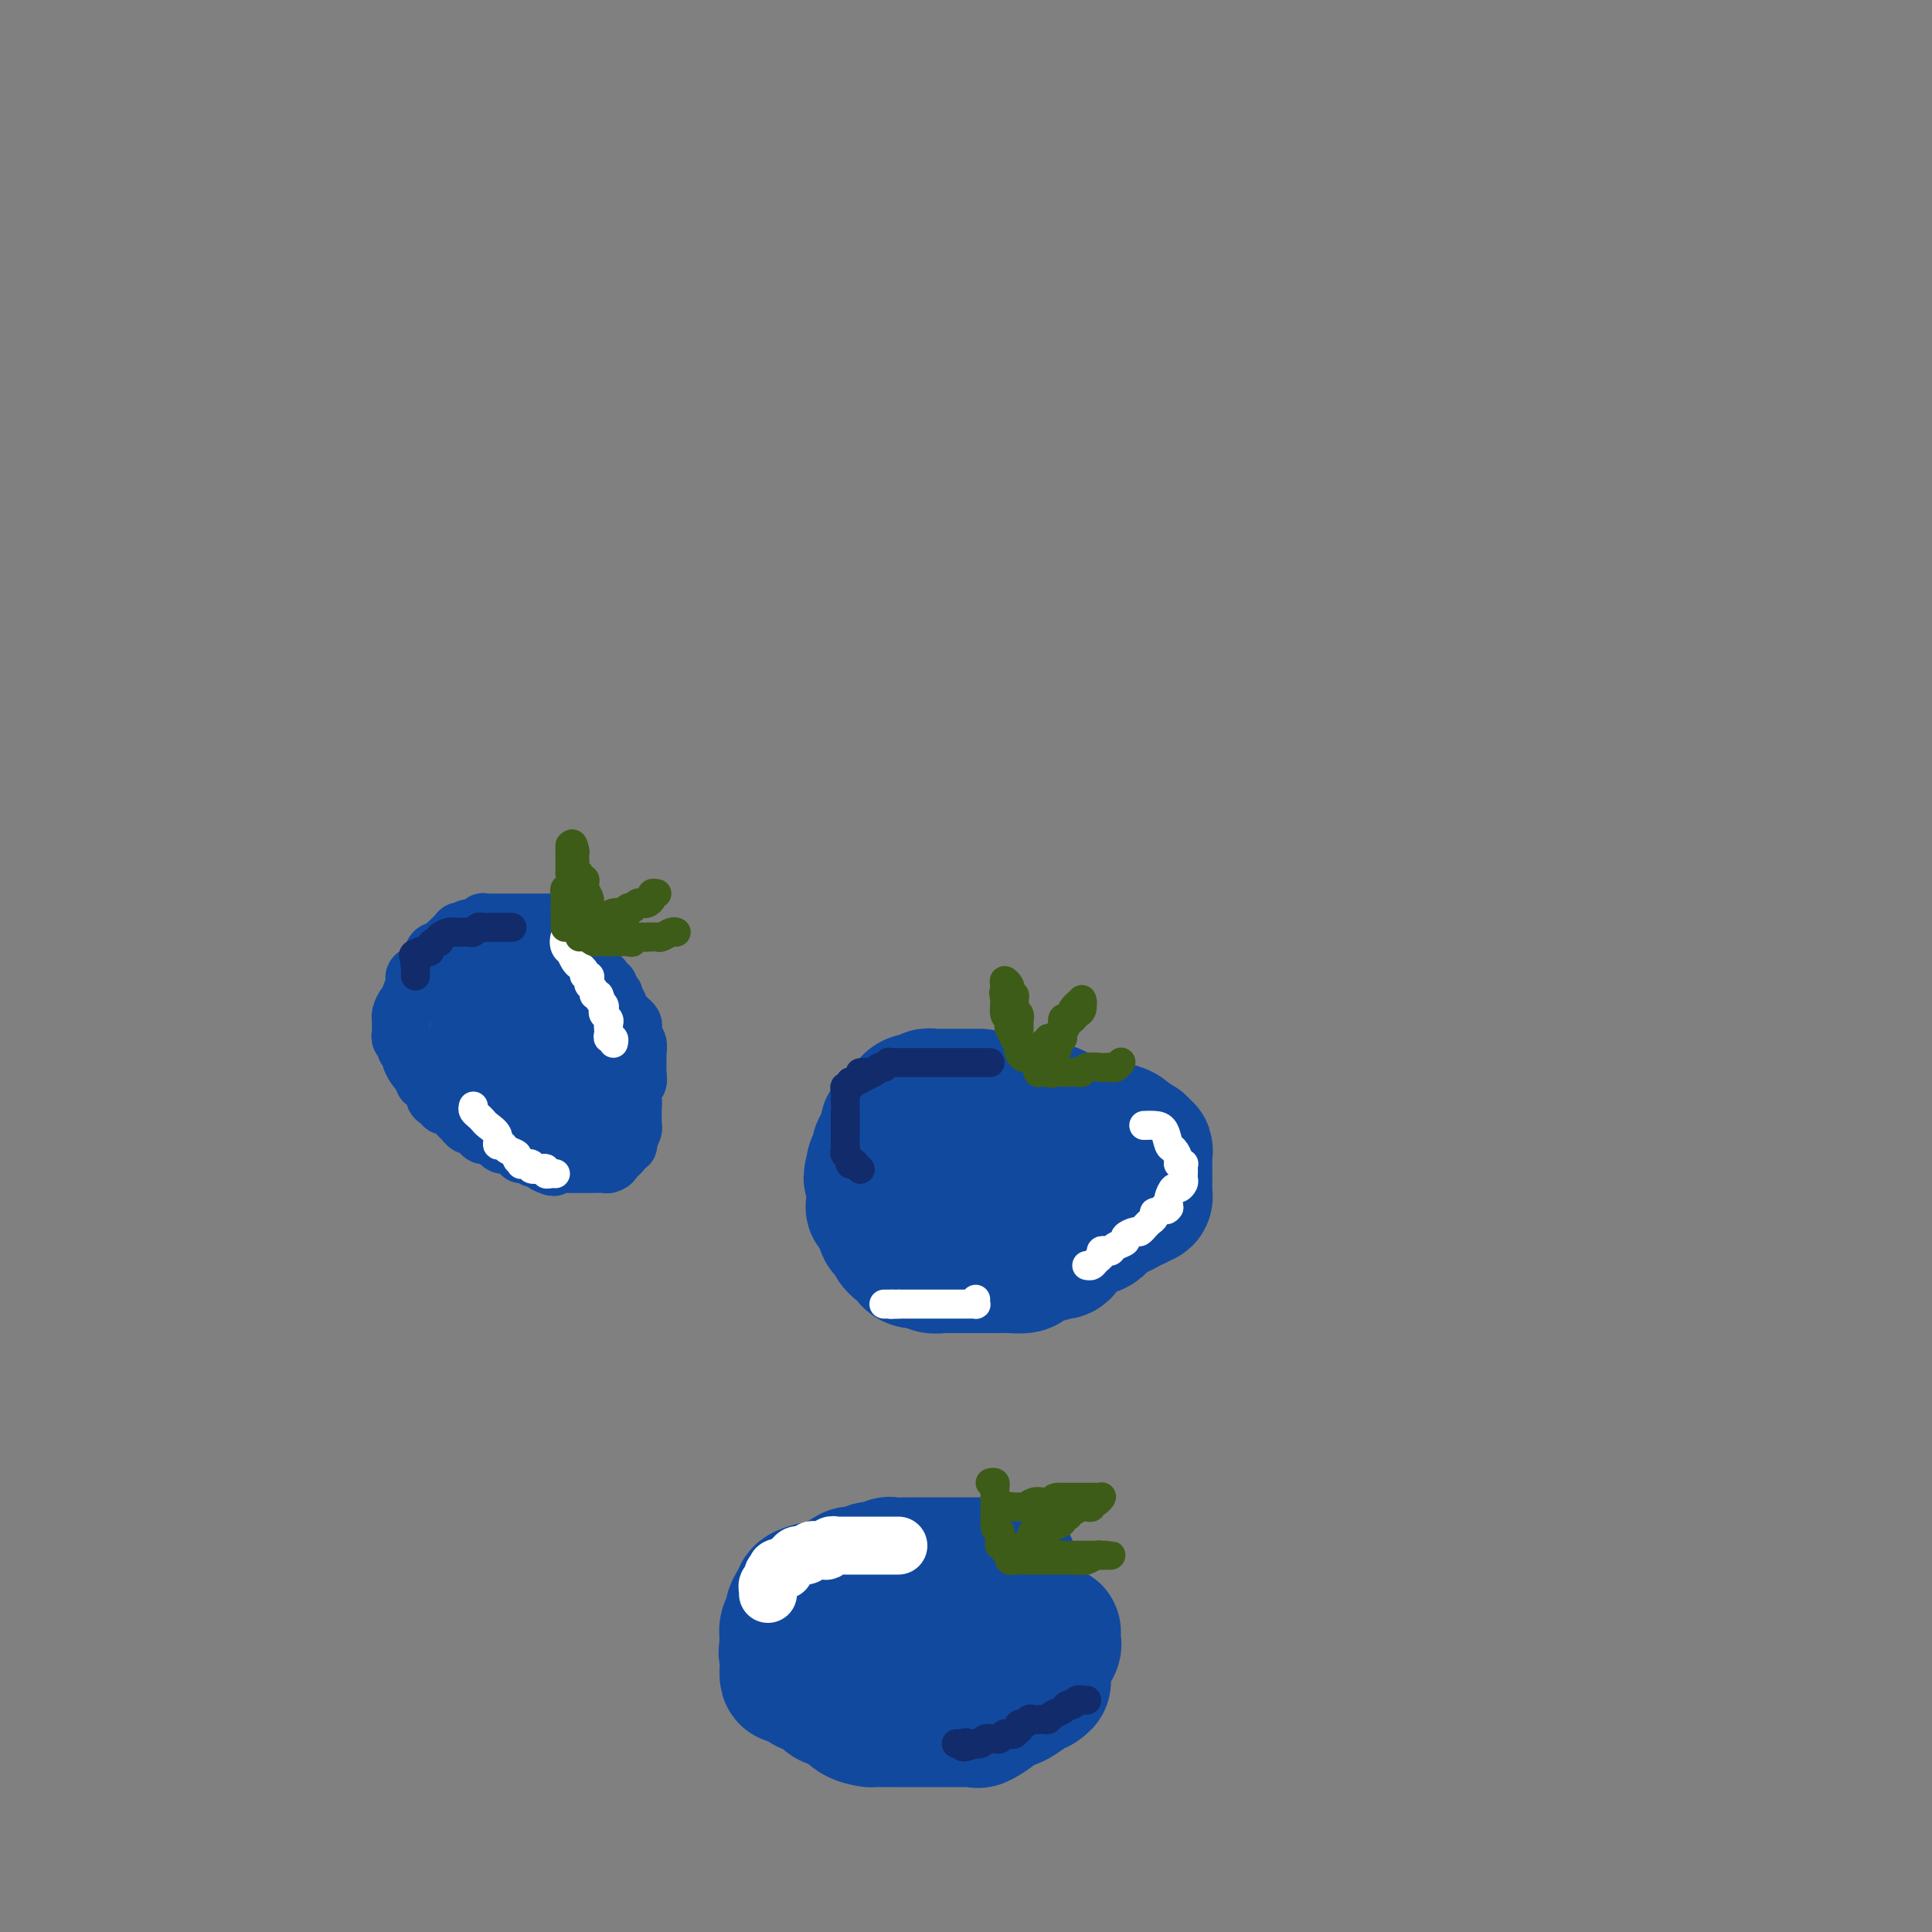 <svg viewBox='0 0 400 400' version='1.1' xmlns='http://www.w3.org/2000/svg' xmlns:xlink='http://www.w3.org/1999/xlink'><rect x="0" y="0" width="400" height="400" fill="#808080" stroke="none"/><g fill='none' stroke='#11499F' stroke-width='12' stroke-linecap='round' stroke-linejoin='round'><path d='M118,191c-0.446,0.000 -0.893,0.000 -1,0c-0.107,-0.000 0.124,-0.000 0,0c-0.124,0.000 -0.605,0.000 -1,0c-0.395,-0.000 -0.705,-0.000 -1,0c-0.295,0.000 -0.576,0.000 -1,0c-0.424,-0.000 -0.992,-0.000 -1,0c-0.008,0.000 0.545,0.000 0,0c-0.545,-0.000 -2.188,-0.000 -3,0c-0.812,0.000 -0.795,0.000 -1,0c-0.205,-0.000 -0.633,-0.000 -1,0c-0.367,0.000 -0.672,0.000 -1,0c-0.328,-0.000 -0.679,-0.000 -1,0c-0.321,0.000 -0.611,0.000 -1,0c-0.389,-0.000 -0.878,-0.000 -1,0c-0.122,0.000 0.121,0.000 0,0c-0.121,-0.000 -0.606,-0.001 -1,0c-0.394,0.001 -0.697,0.004 -1,0c-0.303,-0.004 -0.606,-0.015 -1,0c-0.394,0.015 -0.879,0.056 -1,0c-0.121,-0.056 0.121,-0.207 0,0c-0.121,0.207 -0.606,0.774 -1,1c-0.394,0.226 -0.697,0.113 -1,0'/><path d='M98,192c-3.045,0.381 -0.656,0.832 0,1c0.656,0.168 -0.419,0.052 -1,0c-0.581,-0.052 -0.666,-0.039 -1,0c-0.334,0.039 -0.916,0.106 -1,0c-0.084,-0.106 0.328,-0.384 0,0c-0.328,0.384 -1.398,1.429 -2,2c-0.602,0.571 -0.738,0.667 -1,1c-0.262,0.333 -0.652,0.901 -1,1c-0.348,0.099 -0.654,-0.272 -1,0c-0.346,0.272 -0.733,1.185 -1,2c-0.267,0.815 -0.415,1.531 -1,2c-0.585,0.469 -1.606,0.689 -2,1c-0.394,0.311 -0.161,0.712 0,1c0.161,0.288 0.250,0.462 0,1c-0.250,0.538 -0.837,1.441 -1,2c-0.163,0.559 0.100,0.776 0,1c-0.100,0.224 -0.563,0.455 -1,1c-0.437,0.545 -0.849,1.403 -1,2c-0.151,0.597 -0.040,0.934 0,1c0.040,0.066 0.010,-0.137 0,0c-0.010,0.137 0.001,0.614 0,1c-0.001,0.386 -0.016,0.681 0,1c0.016,0.319 0.061,0.663 0,1c-0.061,0.337 -0.227,0.667 0,1c0.227,0.333 0.848,0.670 1,1c0.152,0.330 -0.167,0.652 0,1c0.167,0.348 0.818,0.722 1,1c0.182,0.278 -0.105,0.459 0,1c0.105,0.541 0.601,1.440 1,2c0.399,0.560 0.699,0.780 1,1'/><path d='M87,222c0.879,2.318 1.076,2.112 1,2c-0.076,-0.112 -0.423,-0.131 0,0c0.423,0.131 1.618,0.411 2,1c0.382,0.589 -0.049,1.485 0,2c0.049,0.515 0.576,0.648 1,1c0.424,0.352 0.743,0.921 1,1c0.257,0.079 0.450,-0.334 1,0c0.550,0.334 1.457,1.414 2,2c0.543,0.586 0.724,0.679 1,1c0.276,0.321 0.649,0.869 1,1c0.351,0.131 0.681,-0.157 1,0c0.319,0.157 0.628,0.759 1,1c0.372,0.241 0.806,0.120 1,0c0.194,-0.120 0.146,-0.239 0,0c-0.146,0.239 -0.390,0.834 0,1c0.390,0.166 1.414,-0.099 2,0c0.586,0.099 0.734,0.562 1,1c0.266,0.438 0.650,0.852 1,1c0.350,0.148 0.668,0.030 1,0c0.332,-0.030 0.680,0.029 1,0c0.320,-0.029 0.613,-0.148 1,0c0.387,0.148 0.868,0.561 1,1c0.132,0.439 -0.083,0.905 0,1c0.083,0.095 0.466,-0.181 1,0c0.534,0.181 1.221,0.818 2,1c0.779,0.182 1.651,-0.091 2,0c0.349,0.091 0.174,0.545 0,1'/><path d='M113,241c2.653,1.238 1.284,0.332 1,0c-0.284,-0.332 0.515,-0.089 1,0c0.485,0.089 0.655,0.024 1,0c0.345,-0.024 0.866,-0.006 1,0c0.134,0.006 -0.119,0.002 0,0c0.119,-0.002 0.610,-0.000 1,0c0.390,0.000 0.678,0.000 1,0c0.322,-0.000 0.677,0.000 1,0c0.323,-0.000 0.615,-0.000 1,0c0.385,0.000 0.862,0.001 1,0c0.138,-0.001 -0.064,-0.003 0,0c0.064,0.003 0.395,0.011 1,0c0.605,-0.011 1.486,-0.041 2,0c0.514,0.041 0.662,0.152 1,0c0.338,-0.152 0.865,-0.566 1,-1c0.135,-0.434 -0.121,-0.886 0,-1c0.121,-0.114 0.620,0.111 1,0c0.380,-0.111 0.642,-0.558 1,-1c0.358,-0.442 0.814,-0.879 1,-1c0.186,-0.121 0.102,0.075 0,0c-0.102,-0.075 -0.224,-0.419 0,-1c0.224,-0.581 0.792,-1.398 1,-2c0.208,-0.602 0.056,-0.987 0,-1c-0.056,-0.013 -0.015,0.347 0,0c0.015,-0.347 0.004,-1.401 0,-2c-0.004,-0.599 -0.001,-0.743 0,-1c0.001,-0.257 0.001,-0.629 0,-1'/><path d='M131,229c0.150,-1.433 0.026,-1.016 0,-1c-0.026,0.016 0.046,-0.371 0,-1c-0.046,-0.629 -0.209,-1.501 0,-2c0.209,-0.499 0.789,-0.624 1,-1c0.211,-0.376 0.053,-1.004 0,-2c-0.053,-0.996 0.000,-2.361 0,-3c-0.000,-0.639 -0.053,-0.553 0,-1c0.053,-0.447 0.211,-1.429 0,-2c-0.211,-0.571 -0.793,-0.731 -1,-1c-0.207,-0.269 -0.041,-0.646 0,-1c0.041,-0.354 -0.044,-0.686 0,-1c0.044,-0.314 0.218,-0.609 0,-1c-0.218,-0.391 -0.828,-0.878 -1,-1c-0.172,-0.122 0.094,0.122 0,0c-0.094,-0.122 -0.547,-0.611 -1,-1c-0.453,-0.389 -0.905,-0.678 -1,-1c-0.095,-0.322 0.167,-0.677 0,-1c-0.167,-0.323 -0.762,-0.612 -1,-1c-0.238,-0.388 -0.121,-0.874 0,-1c0.121,-0.126 0.244,0.107 0,0c-0.244,-0.107 -0.854,-0.555 -1,-1c-0.146,-0.445 0.172,-0.889 0,-1c-0.172,-0.111 -0.833,0.111 -1,0c-0.167,-0.111 0.162,-0.554 0,-1c-0.162,-0.446 -0.814,-0.896 -1,-1c-0.186,-0.104 0.094,0.137 0,0c-0.094,-0.137 -0.564,-0.652 -1,-1c-0.436,-0.348 -0.839,-0.528 -1,-1c-0.161,-0.472 -0.081,-1.236 0,-2'/><path d='M122,198c-1.724,-2.968 -1.035,-1.388 -1,-1c0.035,0.388 -0.583,-0.417 -1,-1c-0.417,-0.583 -0.634,-0.945 -1,-1c-0.366,-0.055 -0.882,0.195 -1,0c-0.118,-0.195 0.162,-0.837 0,-1c-0.162,-0.163 -0.764,0.152 -1,0c-0.236,-0.152 -0.104,-0.773 0,-1c0.104,-0.227 0.182,-0.061 0,0c-0.182,0.061 -0.622,0.016 -1,0c-0.378,-0.016 -0.693,-0.004 -1,0c-0.307,0.004 -0.607,0.001 -1,0c-0.393,-0.001 -0.879,-0.000 -1,0c-0.121,0.000 0.122,0.000 0,0c-0.122,-0.000 -0.611,-0.000 -1,0c-0.389,0.000 -0.678,0.000 -1,0c-0.322,-0.000 -0.677,-0.000 -1,0c-0.323,0.000 -0.615,0.000 -1,0c-0.385,-0.000 -0.863,-0.000 -1,0c-0.137,0.000 0.066,0.000 0,0c-0.066,-0.000 -0.402,-0.000 -1,0c-0.598,0.000 -1.456,0.000 -2,0c-0.544,-0.000 -0.772,-0.000 -1,0'/><path d='M104,193c-1.824,0.001 -0.885,0.003 -1,0c-0.115,-0.003 -1.284,-0.011 -2,0c-0.716,0.011 -0.980,0.041 -1,0c-0.020,-0.041 0.202,-0.152 0,0c-0.202,0.152 -0.829,0.566 -1,1c-0.171,0.434 0.113,0.886 0,1c-0.113,0.114 -0.622,-0.110 -1,0c-0.378,0.110 -0.623,0.555 -1,1c-0.377,0.445 -0.886,0.892 -1,1c-0.114,0.108 0.166,-0.121 0,0c-0.166,0.121 -0.776,0.591 -1,1c-0.224,0.409 -0.060,0.756 0,1c0.060,0.244 0.016,0.385 0,1c-0.016,0.615 -0.004,1.704 0,2c0.004,0.296 0.001,-0.201 0,0c-0.001,0.201 -0.000,1.100 0,2c0.000,0.900 0.000,1.799 0,2c-0.000,0.201 -0.000,-0.297 0,0c0.000,0.297 0.000,1.389 0,2c-0.000,0.611 -0.000,0.740 0,1c0.000,0.260 0.000,0.650 0,1c-0.000,0.350 -0.001,0.661 0,1c0.001,0.339 0.003,0.707 0,1c-0.003,0.293 -0.011,0.513 0,1c0.011,0.487 0.040,1.243 0,2c-0.040,0.757 -0.148,1.516 0,2c0.148,0.484 0.551,0.693 1,1c0.449,0.307 0.945,0.711 1,1c0.055,0.289 -0.331,0.462 0,1c0.331,0.538 1.380,1.439 2,2c0.620,0.561 0.810,0.780 1,1'/><path d='M100,223c0.803,1.416 0.309,0.958 0,1c-0.309,0.042 -0.434,0.586 0,1c0.434,0.414 1.426,0.699 2,1c0.574,0.301 0.731,0.616 1,1c0.269,0.384 0.651,0.835 1,1c0.349,0.165 0.666,0.044 1,0c0.334,-0.044 0.685,-0.012 1,0c0.315,0.012 0.594,0.003 1,0c0.406,-0.003 0.938,-0.001 1,0c0.062,0.001 -0.346,-0.001 0,0c0.346,0.001 1.445,0.003 2,0c0.555,-0.003 0.567,-0.010 1,0c0.433,0.010 1.286,0.038 2,0c0.714,-0.038 1.288,-0.143 2,-1c0.712,-0.857 1.560,-2.466 2,-3c0.440,-0.534 0.471,0.007 1,0c0.529,-0.007 1.557,-0.562 2,-1c0.443,-0.438 0.301,-0.761 1,-1c0.699,-0.239 2.240,-0.396 3,-1c0.760,-0.604 0.740,-1.654 1,-2c0.260,-0.346 0.802,0.013 1,0c0.198,-0.013 0.053,-0.399 0,-1c-0.053,-0.601 -0.014,-1.416 0,-2c0.014,-0.584 0.004,-0.935 0,-1c-0.004,-0.065 -0.001,0.156 0,0c0.001,-0.156 0.000,-0.688 0,-1c-0.000,-0.312 -0.000,-0.403 0,-1c0.000,-0.597 0.000,-1.699 0,-2c-0.000,-0.301 -0.000,0.200 0,0c0.000,-0.200 0.000,-1.100 0,-2'/><path d='M126,209c-0.177,-1.729 -0.621,-1.052 -1,-1c-0.379,0.052 -0.694,-0.521 -1,-1c-0.306,-0.479 -0.603,-0.864 -1,-1c-0.397,-0.136 -0.894,-0.022 -1,0c-0.106,0.022 0.179,-0.047 0,0c-0.179,0.047 -0.821,0.209 -1,0c-0.179,-0.209 0.106,-0.788 0,-1c-0.106,-0.212 -0.602,-0.057 -1,0c-0.398,0.057 -0.697,0.016 -1,0c-0.303,-0.016 -0.610,-0.008 -1,0c-0.390,0.008 -0.864,0.016 -1,0c-0.136,-0.016 0.067,-0.057 0,0c-0.067,0.057 -0.403,0.211 -1,0c-0.597,-0.211 -1.455,-0.789 -2,-1c-0.545,-0.211 -0.777,-0.056 -1,0c-0.223,0.056 -0.437,0.013 -1,0c-0.563,-0.013 -1.475,0.004 -2,0c-0.525,-0.004 -0.661,-0.028 -1,0c-0.339,0.028 -0.879,0.107 -1,0c-0.121,-0.107 0.178,-0.400 0,0c-0.178,0.400 -0.832,1.495 -1,2c-0.168,0.505 0.151,0.422 0,1c-0.151,0.578 -0.773,1.817 -1,3c-0.227,1.183 -0.061,2.312 0,3c0.061,0.688 0.016,0.937 0,2c-0.016,1.063 -0.004,2.940 0,4c0.004,1.060 0.001,1.303 0,2c-0.001,0.697 -0.001,1.849 0,3'/><path d='M106,224c0.024,2.571 0.584,-0.001 1,0c0.416,0.001 0.688,2.574 1,4c0.312,1.426 0.663,1.703 1,2c0.337,0.297 0.661,0.614 1,1c0.339,0.386 0.693,0.840 1,1c0.307,0.160 0.565,0.024 1,0c0.435,-0.024 1.045,0.064 1,0c-0.045,-0.064 -0.745,-0.279 0,-1c0.745,-0.721 2.935,-1.947 4,-4c1.065,-2.053 1.003,-4.931 1,-7c-0.003,-2.069 0.051,-3.328 0,-4c-0.051,-0.672 -0.209,-0.758 0,-1c0.209,-0.242 0.785,-0.639 1,-1c0.215,-0.361 0.068,-0.686 0,-1c-0.068,-0.314 -0.058,-0.619 0,-1c0.058,-0.381 0.162,-0.840 0,-1c-0.162,-0.160 -0.590,-0.021 -1,0c-0.410,0.021 -0.801,-0.077 -1,0c-0.199,0.077 -0.208,0.328 -1,1c-0.792,0.672 -2.369,1.763 -3,3c-0.631,1.237 -0.315,2.618 0,4'/><path d='M113,219c-0.622,2.395 -0.177,4.382 0,6c0.177,1.618 0.085,2.867 0,4c-0.085,1.133 -0.162,2.151 0,3c0.162,0.849 0.562,1.530 1,2c0.438,0.470 0.913,0.729 1,1c0.087,0.271 -0.214,0.553 0,1c0.214,0.447 0.944,1.059 1,1c0.056,-0.059 -0.563,-0.790 -1,-1c-0.437,-0.210 -0.693,0.102 -1,0c-0.307,-0.102 -0.664,-0.619 -1,-1c-0.336,-0.381 -0.649,-0.627 -1,-1c-0.351,-0.373 -0.739,-0.873 -1,-1c-0.261,-0.127 -0.395,0.121 -1,0c-0.605,-0.121 -1.683,-0.610 -2,-1c-0.317,-0.390 0.126,-0.682 0,-1c-0.126,-0.318 -0.821,-0.663 -1,-1c-0.179,-0.337 0.158,-0.668 0,-1c-0.158,-0.332 -0.812,-0.666 -1,-1c-0.188,-0.334 0.089,-0.667 0,-1c-0.089,-0.333 -0.545,-0.667 -1,-1'/><path d='M105,226c-1.775,-1.808 -1.212,-1.828 -1,-2c0.212,-0.172 0.072,-0.498 0,-1c-0.072,-0.502 -0.076,-1.181 0,-2c0.076,-0.819 0.231,-1.777 0,-2c-0.231,-0.223 -0.847,0.291 -1,0c-0.153,-0.291 0.156,-1.386 0,-2c-0.156,-0.614 -0.778,-0.746 -1,-1c-0.222,-0.254 -0.045,-0.631 0,-1c0.045,-0.369 -0.041,-0.729 0,-1c0.041,-0.271 0.208,-0.454 0,-1c-0.208,-0.546 -0.792,-1.455 -1,-2c-0.208,-0.545 -0.042,-0.724 0,-1c0.042,-0.276 -0.041,-0.648 0,-1c0.041,-0.352 0.207,-0.685 0,-1c-0.207,-0.315 -0.788,-0.613 -1,-1c-0.212,-0.387 -0.056,-0.865 0,-1c0.056,-0.135 0.012,0.071 0,0c-0.012,-0.071 0.008,-0.419 0,-1c-0.008,-0.581 -0.044,-1.396 0,-2c0.044,-0.604 0.169,-0.996 0,-1c-0.169,-0.004 -0.633,0.380 -1,0c-0.367,-0.380 -0.637,-1.525 -1,-2c-0.363,-0.475 -0.818,-0.278 -1,0c-0.182,0.278 -0.091,0.639 0,1'/><path d='M97,201c-1.074,-3.721 0.241,-0.525 1,1c0.759,1.525 0.963,1.379 2,2c1.037,0.621 2.908,2.008 4,3c1.092,0.992 1.405,1.588 2,2c0.595,0.412 1.474,0.640 2,1c0.526,0.360 0.700,0.852 1,1c0.300,0.148 0.725,-0.047 1,0c0.275,0.047 0.401,0.338 1,1c0.599,0.662 1.671,1.697 2,2c0.329,0.303 -0.083,-0.126 0,0c0.083,0.126 0.663,0.807 1,1c0.337,0.193 0.432,-0.103 1,0c0.568,0.103 1.610,0.603 2,1c0.390,0.397 0.128,0.689 0,1c-0.128,0.311 -0.121,0.641 0,1c0.121,0.359 0.357,0.746 1,1c0.643,0.254 1.693,0.376 2,1c0.307,0.624 -0.129,1.752 0,2c0.129,0.248 0.822,-0.384 1,0c0.178,0.384 -0.159,1.784 0,2c0.159,0.216 0.813,-0.753 1,0c0.187,0.753 -0.095,3.228 0,4c0.095,0.772 0.565,-0.158 1,0c0.435,0.158 0.835,1.404 1,2c0.165,0.596 0.096,0.541 0,1c-0.096,0.459 -0.218,1.432 0,2c0.218,0.568 0.777,0.729 1,1c0.223,0.271 0.111,0.650 0,1c-0.111,0.350 -0.222,0.671 0,1c0.222,0.329 0.778,0.665 1,1c0.222,0.335 0.111,0.667 0,1'/><path d='M126,238c1.400,3.867 0.400,2.533 0,2c-0.400,-0.533 -0.200,-0.267 0,0'/></g>
<g fill='none' stroke='#11499F' stroke-width='6' stroke-linecap='round' stroke-linejoin='round'><path d='M110,196c-0.022,-0.340 -0.043,-0.679 0,-1c0.043,-0.321 0.151,-0.622 0,-1c-0.151,-0.378 -0.562,-0.833 -1,-1c-0.438,-0.167 -0.905,-0.045 -1,0c-0.095,0.045 0.181,0.012 0,0c-0.181,-0.012 -0.818,-0.003 -1,0c-0.182,0.003 0.091,0.001 0,0c-0.091,-0.001 -0.545,-0.000 -1,0'/><path d='M106,193c-0.781,-0.480 -0.734,-0.181 -1,0c-0.266,0.181 -0.844,0.245 -1,0c-0.156,-0.245 0.112,-0.798 0,-1c-0.112,-0.202 -0.604,-0.054 -1,0c-0.396,0.054 -0.698,0.015 -1,0c-0.302,-0.015 -0.606,-0.004 -1,0c-0.394,0.004 -0.879,0.001 -1,0c-0.121,-0.001 0.123,-0.000 0,0c-0.123,0.000 -0.611,0.000 -1,0c-0.389,-0.000 -0.679,-0.001 -1,0c-0.321,0.001 -0.674,0.004 -1,0c-0.326,-0.004 -0.626,-0.015 -1,0c-0.374,0.015 -0.821,0.057 -1,0c-0.179,-0.057 -0.089,-0.212 0,0c0.089,0.212 0.178,0.792 0,1c-0.178,0.208 -0.622,0.045 -1,0c-0.378,-0.045 -0.689,0.029 -1,0c-0.311,-0.029 -0.622,-0.162 -1,0c-0.378,0.162 -0.822,0.618 -1,1c-0.178,0.382 -0.089,0.691 0,1'/><path d='M91,195c-2.337,0.244 -0.678,-0.146 0,0c0.678,0.146 0.375,0.827 0,1c-0.375,0.173 -0.822,-0.161 -1,0c-0.178,0.161 -0.086,0.817 0,1c0.086,0.183 0.168,-0.106 0,0c-0.168,0.106 -0.585,0.607 -1,1c-0.415,0.393 -0.828,0.679 -1,1c-0.172,0.321 -0.102,0.678 0,1c0.102,0.322 0.238,0.610 0,1c-0.238,0.390 -0.848,0.882 -1,1c-0.152,0.118 0.156,-0.137 0,0c-0.156,0.137 -0.774,0.667 -1,1c-0.226,0.333 -0.061,0.468 0,1c0.061,0.532 0.016,1.462 0,2c-0.016,0.538 -0.004,0.683 0,1c0.004,0.317 0.001,0.805 0,1c-0.001,0.195 -0.001,0.098 0,0'/></g>
<g fill='none' stroke='#122B6A' stroke-width='6' stroke-linecap='round' stroke-linejoin='round'><path d='M106,192c-0.295,-0.000 -0.590,-0.000 -1,0c-0.410,0.000 -0.936,0.000 -1,0c-0.064,-0.000 0.334,-0.001 0,0c-0.334,0.001 -1.399,0.004 -2,0c-0.601,-0.004 -0.738,-0.015 -1,0c-0.262,0.015 -0.648,0.057 -1,0c-0.352,-0.057 -0.672,-0.211 -1,0c-0.328,0.211 -0.666,0.789 -1,1c-0.334,0.211 -0.663,0.057 -1,0c-0.337,-0.057 -0.680,-0.016 -1,0c-0.320,0.016 -0.615,0.007 -1,0c-0.385,-0.007 -0.859,-0.012 -1,0c-0.141,0.012 0.051,0.041 0,0c-0.051,-0.041 -0.343,-0.152 -1,0c-0.657,0.152 -1.677,0.566 -2,1c-0.323,0.434 0.053,0.887 0,1c-0.053,0.113 -0.535,-0.113 -1,0c-0.465,0.113 -0.912,0.566 -1,1c-0.088,0.434 0.183,0.848 0,1c-0.183,0.152 -0.818,0.041 -1,0c-0.182,-0.041 0.091,-0.012 0,0c-0.091,0.012 -0.545,0.006 -1,0'/><path d='M87,197c-2.879,1.029 -0.575,1.103 0,1c0.575,-0.103 -0.578,-0.381 -1,0c-0.422,0.381 -0.113,1.423 0,2c0.113,0.577 0.030,0.691 0,1c-0.030,0.309 -0.008,0.814 0,1c0.008,0.186 0.002,0.053 0,0c-0.002,-0.053 -0.001,-0.027 0,0'/></g>
<g fill='none' stroke='#FFFFFF' stroke-width='6' stroke-linecap='round' stroke-linejoin='round'><path d='M118,194c-0.391,-0.192 -0.781,-0.385 -1,0c-0.219,0.385 -0.266,1.346 0,2c0.266,0.654 0.846,1.001 1,1c0.154,-0.001 -0.117,-0.350 0,0c0.117,0.350 0.624,1.399 1,2c0.376,0.601 0.623,0.752 1,1c0.377,0.248 0.885,0.591 1,1c0.115,0.409 -0.161,0.883 0,1c0.161,0.117 0.760,-0.123 1,0c0.240,0.123 0.119,0.607 0,1c-0.119,0.393 -0.238,0.693 0,1c0.238,0.307 0.833,0.621 1,1c0.167,0.379 -0.095,0.823 0,1c0.095,0.177 0.548,0.089 1,0'/><path d='M124,206c0.869,2.035 0.040,1.123 0,1c-0.040,-0.123 0.707,0.544 1,1c0.293,0.456 0.131,0.699 0,1c-0.131,0.301 -0.231,0.658 0,1c0.231,0.342 0.793,0.670 1,1c0.207,0.330 0.059,0.662 0,1c-0.059,0.338 -0.030,0.683 0,1c0.030,0.317 0.061,0.607 0,1c-0.061,0.393 -0.212,0.889 0,1c0.212,0.111 0.788,-0.162 1,0c0.212,0.162 0.061,0.761 0,1c-0.061,0.239 -0.030,0.120 0,0'/><path d='M98,229c-0.087,0.335 -0.173,0.670 0,1c0.173,0.330 0.606,0.657 1,1c0.394,0.343 0.750,0.704 1,1c0.250,0.296 0.394,0.527 1,1c0.606,0.473 1.673,1.187 2,2c0.327,0.813 -0.085,1.723 0,2c0.085,0.277 0.668,-0.080 1,0c0.332,0.080 0.412,0.596 1,1c0.588,0.404 1.682,0.696 2,1c0.318,0.304 -0.141,0.621 0,1c0.141,0.379 0.881,0.820 1,1c0.119,0.180 -0.385,0.100 0,0c0.385,-0.100 1.657,-0.219 2,0c0.343,0.219 -0.245,0.777 0,1c0.245,0.223 1.323,0.112 2,0c0.677,-0.112 0.952,-0.226 1,0c0.048,0.226 -0.131,0.793 0,1c0.131,0.207 0.574,0.056 1,0c0.426,-0.056 0.836,-0.016 1,0c0.164,0.016 0.082,0.008 0,0'/></g>
<g fill='none' stroke='#11499F' stroke-width='28' stroke-linecap='round' stroke-linejoin='round'><path d='M203,227c-0.438,0.000 -0.877,0.000 -1,0c-0.123,-0.000 0.068,-0.000 0,0c-0.068,0.000 -0.396,0.000 -1,0c-0.604,-0.000 -1.484,-0.000 -2,0c-0.516,0.000 -0.666,0.000 -1,0c-0.334,-0.000 -0.850,-0.000 -1,0c-0.150,0.000 0.066,0.000 0,0c-0.066,-0.000 -0.414,-0.001 -1,0c-0.586,0.001 -1.410,0.004 -2,0c-0.590,-0.004 -0.945,-0.015 -1,0c-0.055,0.015 0.189,0.055 0,0c-0.189,-0.055 -0.811,-0.207 -1,0c-0.189,0.207 0.055,0.773 0,1c-0.055,0.227 -0.410,0.116 -1,0c-0.590,-0.116 -1.416,-0.238 -2,0c-0.584,0.238 -0.925,0.837 -1,1c-0.075,0.163 0.116,-0.111 0,0c-0.116,0.111 -0.539,0.606 -1,1c-0.461,0.394 -0.960,0.687 -1,1c-0.040,0.313 0.379,0.648 0,1c-0.379,0.352 -1.556,0.723 -2,1c-0.444,0.277 -0.157,0.459 0,1c0.157,0.541 0.182,1.440 0,2c-0.182,0.560 -0.571,0.780 -1,1c-0.429,0.220 -0.899,0.440 -1,1c-0.101,0.560 0.165,1.458 0,2c-0.165,0.542 -0.761,0.726 -1,1c-0.239,0.274 -0.119,0.637 0,1'/><path d='M181,242c-1.238,2.571 -0.332,1.998 0,2c0.332,0.002 0.089,0.577 0,1c-0.089,0.423 -0.023,0.692 0,1c0.023,0.308 0.004,0.655 0,1c-0.004,0.345 0.007,0.687 0,1c-0.007,0.313 -0.031,0.598 0,1c0.031,0.402 0.116,0.921 0,1c-0.116,0.079 -0.433,-0.282 0,0c0.433,0.282 1.617,1.206 2,2c0.383,0.794 -0.034,1.459 0,2c0.034,0.541 0.520,0.957 1,1c0.480,0.043 0.954,-0.286 1,0c0.046,0.286 -0.335,1.187 0,2c0.335,0.813 1.385,1.537 2,2c0.615,0.463 0.794,0.664 1,1c0.206,0.336 0.440,0.808 1,1c0.560,0.192 1.445,0.104 2,0c0.555,-0.104 0.778,-0.224 1,0c0.222,0.224 0.443,0.792 1,1c0.557,0.208 1.452,0.056 2,0c0.548,-0.056 0.751,-0.015 1,0c0.249,0.015 0.546,0.004 1,0c0.454,-0.004 1.065,-0.001 2,0c0.935,0.001 2.195,0.001 3,0c0.805,-0.001 1.156,-0.003 2,0c0.844,0.003 2.181,0.011 3,0c0.819,-0.011 1.120,-0.042 2,0c0.880,0.042 2.339,0.155 3,0c0.661,-0.155 0.524,-0.580 1,-1c0.476,-0.420 1.565,-0.834 2,-1c0.435,-0.166 0.218,-0.083 0,0'/><path d='M215,260c4.445,-0.373 2.557,-0.807 2,-1c-0.557,-0.193 0.216,-0.146 1,0c0.784,0.146 1.579,0.391 2,0c0.421,-0.391 0.466,-1.417 1,-2c0.534,-0.583 1.555,-0.723 2,-1c0.445,-0.277 0.315,-0.691 1,-1c0.685,-0.309 2.187,-0.512 3,-1c0.813,-0.488 0.939,-1.259 2,-2c1.061,-0.741 3.059,-1.451 4,-2c0.941,-0.549 0.827,-0.936 1,-1c0.173,-0.064 0.635,0.194 1,0c0.365,-0.194 0.634,-0.841 1,-1c0.366,-0.159 0.830,0.168 1,0c0.170,-0.168 0.045,-0.833 0,-1c-0.045,-0.167 -0.012,0.162 0,0c0.012,-0.162 0.003,-0.817 0,-1c-0.003,-0.183 -0.001,0.106 0,0c0.001,-0.106 0.000,-0.607 0,-1c-0.000,-0.393 0.000,-0.678 0,-1c-0.000,-0.322 -0.000,-0.681 0,-1c0.000,-0.319 0.001,-0.597 0,-1c-0.001,-0.403 -0.004,-0.930 0,-1c0.004,-0.070 0.016,0.317 0,0c-0.016,-0.317 -0.060,-1.339 0,-2c0.060,-0.661 0.222,-0.961 0,-1c-0.222,-0.039 -0.829,0.182 -1,0c-0.171,-0.182 0.094,-0.766 0,-1c-0.094,-0.234 -0.547,-0.117 -1,0'/><path d='M235,237c-0.637,-1.885 -1.731,-1.098 -2,-1c-0.269,0.098 0.285,-0.495 0,-1c-0.285,-0.505 -1.410,-0.924 -2,-1c-0.590,-0.076 -0.645,0.190 -1,0c-0.355,-0.190 -1.011,-0.834 -2,-1c-0.989,-0.166 -2.312,0.148 -3,0c-0.688,-0.148 -0.743,-0.757 -1,-1c-0.257,-0.243 -0.717,-0.122 -1,0c-0.283,0.122 -0.389,0.243 -1,0c-0.611,-0.243 -1.727,-0.850 -2,-1c-0.273,-0.150 0.295,0.156 0,0c-0.295,-0.156 -1.455,-0.774 -2,-1c-0.545,-0.226 -0.475,-0.060 -1,0c-0.525,0.060 -1.646,0.015 -2,0c-0.354,-0.015 0.059,-0.000 0,0c-0.059,0.000 -0.591,-0.015 -1,0c-0.409,0.015 -0.697,0.059 -1,0c-0.303,-0.059 -0.621,-0.222 -1,0c-0.379,0.222 -0.819,0.828 -1,1c-0.181,0.172 -0.104,-0.091 0,0c0.104,0.091 0.234,0.535 0,1c-0.234,0.465 -0.833,0.951 -1,1c-0.167,0.049 0.096,-0.341 0,0c-0.096,0.341 -0.552,1.411 -1,2c-0.448,0.589 -0.890,0.697 -1,1c-0.110,0.303 0.111,0.801 0,1c-0.111,0.199 -0.556,0.100 -1,0'/><path d='M207,237c-0.769,1.260 -0.192,0.910 0,1c0.192,0.090 -0.000,0.620 0,1c0.000,0.380 0.193,0.610 0,1c-0.193,0.390 -0.773,0.942 -1,1c-0.227,0.058 -0.102,-0.377 0,0c0.102,0.377 0.182,1.565 0,2c-0.182,0.435 -0.626,0.118 -1,0c-0.374,-0.118 -0.678,-0.035 -1,0c-0.322,0.035 -0.664,0.024 -1,0c-0.336,-0.024 -0.667,-0.059 -1,0c-0.333,0.059 -0.667,0.212 -1,0c-0.333,-0.212 -0.664,-0.789 -1,-1c-0.336,-0.211 -0.679,-0.057 -1,0c-0.321,0.057 -0.622,0.015 -1,0c-0.378,-0.015 -0.832,-0.004 -1,0c-0.168,0.004 -0.048,0.001 0,0c0.048,-0.001 0.024,-0.001 0,0'/></g>
<g fill='none' stroke='#122B6A' stroke-width='6' stroke-linecap='round' stroke-linejoin='round'><path d='M205,220c-0.197,0.000 -0.394,0.000 -1,0c-0.606,-0.000 -1.620,-0.000 -2,0c-0.380,0.000 -0.124,0.000 -1,0c-0.876,-0.000 -2.882,-0.000 -4,0c-1.118,0.000 -1.346,0.000 -2,0c-0.654,-0.000 -1.733,-0.000 -2,0c-0.267,0.000 0.278,0.000 0,0c-0.278,-0.000 -1.379,-0.000 -2,0c-0.621,0.000 -0.762,0.000 -1,0c-0.238,-0.000 -0.574,-0.000 -1,0c-0.426,0.000 -0.941,0.000 -1,0c-0.059,-0.000 0.339,-0.001 0,0c-0.339,0.001 -1.414,0.004 -2,0c-0.586,-0.004 -0.682,-0.016 -1,0c-0.318,0.016 -0.859,0.061 -1,0c-0.141,-0.061 0.117,-0.226 0,0c-0.117,0.226 -0.609,0.844 -1,1c-0.391,0.156 -0.682,-0.150 -1,0c-0.318,0.150 -0.662,0.757 -1,1c-0.338,0.243 -0.669,0.121 -1,0'/><path d='M180,222c-3.835,0.266 -0.921,-0.068 0,0c0.921,0.068 -0.149,0.540 -1,1c-0.851,0.460 -1.482,0.910 -2,1c-0.518,0.090 -0.923,-0.178 -1,0c-0.077,0.178 0.176,0.804 0,1c-0.176,0.196 -0.779,-0.036 -1,0c-0.221,0.036 -0.059,0.342 0,1c0.059,0.658 0.016,1.667 0,2c-0.016,0.333 -0.004,-0.012 0,0c0.004,0.012 0.001,0.381 0,1c-0.001,0.619 -0.000,1.489 0,2c0.000,0.511 0.000,0.662 0,1c-0.000,0.338 -0.000,0.864 0,1c0.000,0.136 0.000,-0.117 0,0c-0.000,0.117 -0.000,0.605 0,1c0.000,0.395 0.000,0.697 0,1c-0.000,0.303 -0.001,0.606 0,1c0.001,0.394 0.004,0.879 0,1c-0.004,0.121 -0.016,-0.122 0,0c0.016,0.122 0.061,0.607 0,1c-0.061,0.393 -0.228,0.693 0,1c0.228,0.307 0.849,0.622 1,1c0.151,0.378 -0.170,0.820 0,1c0.170,0.180 0.829,0.100 1,0c0.171,-0.100 -0.146,-0.219 0,0c0.146,0.219 0.756,0.777 1,1c0.244,0.223 0.122,0.112 0,0'/></g>
<g fill='none' stroke='#FFFFFF' stroke-width='6' stroke-linecap='round' stroke-linejoin='round'><path d='M237,233c-0.172,0.007 -0.345,0.014 0,0c0.345,-0.014 1.207,-0.050 2,0c0.793,0.050 1.518,0.185 2,1c0.482,0.815 0.721,2.310 1,3c0.279,0.690 0.596,0.576 1,1c0.404,0.424 0.893,1.384 1,2c0.107,0.616 -0.167,0.886 0,1c0.167,0.114 0.777,0.072 1,0c0.223,-0.072 0.061,-0.174 0,0c-0.061,0.174 -0.019,0.625 0,1c0.019,0.375 0.016,0.673 0,1c-0.016,0.327 -0.047,0.682 0,1c0.047,0.318 0.170,0.599 0,1c-0.170,0.401 -0.633,0.922 -1,1c-0.367,0.078 -0.637,-0.287 -1,0c-0.363,0.287 -0.818,1.225 -1,2c-0.182,0.775 -0.091,1.388 0,2'/><path d='M242,250c-0.647,1.019 -0.765,0.065 -1,0c-0.235,-0.065 -0.589,0.757 -1,1c-0.411,0.243 -0.880,-0.094 -1,0c-0.120,0.094 0.108,0.618 0,1c-0.108,0.382 -0.552,0.624 -1,1c-0.448,0.376 -0.898,0.888 -1,1c-0.102,0.112 0.146,-0.177 0,0c-0.146,0.177 -0.687,0.821 -1,1c-0.313,0.179 -0.399,-0.106 -1,0c-0.601,0.106 -1.719,0.603 -2,1c-0.281,0.397 0.275,0.694 0,1c-0.275,0.306 -1.379,0.621 -2,1c-0.621,0.379 -0.758,0.822 -1,1c-0.242,0.178 -0.589,0.090 -1,0c-0.411,-0.090 -0.884,-0.182 -1,0c-0.116,0.182 0.126,0.637 0,1c-0.126,0.363 -0.622,0.633 -1,1c-0.378,0.367 -0.640,0.829 -1,1c-0.360,0.171 -0.817,0.049 -1,0c-0.183,-0.049 -0.091,-0.024 0,0'/><path d='M202,269c-0.024,0.423 -0.048,0.845 0,1c0.048,0.155 0.168,0.041 0,0c-0.168,-0.041 -0.623,-0.011 -1,0c-0.377,0.011 -0.678,0.003 -1,0c-0.322,-0.003 -0.667,-0.001 -1,0c-0.333,0.001 -0.653,0.000 -1,0c-0.347,-0.000 -0.719,-0.000 -1,0c-0.281,0.000 -0.469,0.000 -1,0c-0.531,-0.000 -1.403,-0.000 -2,0c-0.597,0.000 -0.919,0.000 -1,0c-0.081,-0.000 0.081,-0.000 0,0c-0.081,0.000 -0.403,0.000 -1,0c-0.597,-0.000 -1.469,-0.000 -2,0c-0.531,0.000 -0.720,0.000 -1,0c-0.280,-0.000 -0.652,-0.000 -1,0c-0.348,0.000 -0.671,0.000 -1,0c-0.329,-0.000 -0.665,-0.000 -1,0'/><path d='M186,270c-2.637,0.155 -1.229,0.041 -1,0c0.229,-0.041 -0.722,-0.011 -1,0c-0.278,0.011 0.118,0.003 0,0c-0.118,-0.003 -0.748,-0.001 -1,0c-0.252,0.001 -0.126,0.000 0,0'/></g>
<g fill='none' stroke='#3D5C18' stroke-width='6' stroke-linecap='round' stroke-linejoin='round'><path d='M217,219c0.312,-0.331 0.623,-0.663 1,-1c0.377,-0.337 0.818,-0.681 1,-1c0.182,-0.319 0.105,-0.614 0,-1c-0.105,-0.386 -0.239,-0.864 0,-1c0.239,-0.136 0.852,0.070 1,0c0.148,-0.070 -0.168,-0.414 0,-1c0.168,-0.586 0.819,-1.412 1,-2c0.181,-0.588 -0.109,-0.936 0,-1c0.109,-0.064 0.618,0.157 1,0c0.382,-0.157 0.639,-0.692 1,-1c0.361,-0.308 0.828,-0.391 1,-1c0.172,-0.609 0.049,-1.746 0,-2c-0.049,-0.254 -0.025,0.373 0,1'/><path d='M224,208c0.618,-1.594 -1.336,-0.081 -2,1c-0.664,1.081 -0.037,1.728 0,2c0.037,0.272 -0.514,0.168 -1,0c-0.486,-0.168 -0.905,-0.400 -1,0c-0.095,0.400 0.133,1.432 0,2c-0.133,0.568 -0.628,0.673 -1,1c-0.372,0.327 -0.620,0.876 -1,1c-0.380,0.124 -0.890,-0.178 -1,0c-0.110,0.178 0.180,0.835 0,1c-0.180,0.165 -0.832,-0.162 -1,0c-0.168,0.162 0.147,0.814 0,1c-0.147,0.186 -0.758,-0.094 -1,0c-0.242,0.094 -0.116,0.561 0,1c0.116,0.439 0.224,0.849 0,1c-0.224,0.151 -0.778,0.043 -1,0c-0.222,-0.043 -0.111,-0.022 0,0'/><path d='M211,213c-0.002,-0.303 -0.004,-0.606 0,-1c0.004,-0.394 0.015,-0.879 0,-1c-0.015,-0.121 -0.057,0.123 0,0c0.057,-0.123 0.212,-0.611 0,-1c-0.212,-0.389 -0.793,-0.678 -1,-1c-0.207,-0.322 -0.042,-0.678 0,-1c0.042,-0.322 -0.040,-0.611 0,-1c0.040,-0.389 0.203,-0.879 0,-1c-0.203,-0.121 -0.772,0.128 -1,0c-0.228,-0.128 -0.114,-0.634 0,-1c0.114,-0.366 0.227,-0.593 0,-1c-0.227,-0.407 -0.793,-0.996 -1,-1c-0.207,-0.004 -0.056,0.576 0,1c0.056,0.424 0.016,0.693 0,1c-0.016,0.307 -0.008,0.654 0,1'/><path d='M208,206c-0.448,-1.026 -0.069,-0.091 0,1c0.069,1.091 -0.174,2.339 0,3c0.174,0.661 0.764,0.737 1,1c0.236,0.263 0.120,0.715 0,1c-0.120,0.285 -0.242,0.405 0,1c0.242,0.595 0.849,1.665 1,2c0.151,0.335 -0.153,-0.064 0,0c0.153,0.064 0.762,0.591 1,1c0.238,0.409 0.105,0.701 0,1c-0.105,0.299 -0.182,0.605 0,1c0.182,0.395 0.623,0.880 1,1c0.377,0.120 0.689,-0.126 1,0c0.311,0.126 0.622,0.622 1,1c0.378,0.378 0.822,0.637 1,1c0.178,0.363 0.089,0.829 0,1c-0.089,0.171 -0.178,0.046 0,0c0.178,-0.046 0.622,-0.013 1,0c0.378,0.013 0.689,0.007 1,0'/><path d='M217,222c0.953,0.464 0.836,0.124 1,0c0.164,-0.124 0.608,-0.032 1,0c0.392,0.032 0.733,0.005 1,0c0.267,-0.005 0.460,0.013 1,0c0.540,-0.013 1.426,-0.056 2,0c0.574,0.056 0.836,0.211 1,0c0.164,-0.211 0.229,-0.788 1,-1c0.771,-0.212 2.249,-0.061 3,0c0.751,0.061 0.776,0.030 1,0c0.224,-0.030 0.648,-0.060 1,0c0.352,0.060 0.633,0.208 1,0c0.367,-0.208 0.819,-0.774 1,-1c0.181,-0.226 0.090,-0.113 0,0'/><path d='M117,192c0.000,-0.222 0.000,-0.444 0,-1c-0.000,-0.556 -0.001,-1.444 0,-2c0.001,-0.556 0.004,-0.778 0,-1c-0.004,-0.222 -0.015,-0.444 0,-1c0.015,-0.556 0.057,-1.445 0,-2c-0.057,-0.555 -0.211,-0.775 0,-1c0.211,-0.225 0.789,-0.456 1,-1c0.211,-0.544 0.057,-1.403 0,-2c-0.057,-0.597 -0.015,-0.934 0,-1c0.015,-0.066 0.004,0.137 0,0c-0.004,-0.137 -0.001,-0.616 0,-1c0.001,-0.384 0.000,-0.675 0,-1c-0.000,-0.325 -0.000,-0.685 0,-1c0.000,-0.315 0.000,-0.585 0,-1c-0.000,-0.415 -0.000,-0.976 0,-1c0.000,-0.024 0.000,0.488 0,1'/><path d='M118,176c0.382,-2.507 0.839,-0.774 1,0c0.161,0.774 0.028,0.590 0,1c-0.028,0.410 0.049,1.416 0,2c-0.049,0.584 -0.223,0.748 0,1c0.223,0.252 0.843,0.591 1,1c0.157,0.409 -0.150,0.886 0,1c0.150,0.114 0.758,-0.135 1,0c0.242,0.135 0.117,0.653 0,1c-0.117,0.347 -0.228,0.523 0,1c0.228,0.477 0.793,1.255 1,2c0.207,0.745 0.055,1.456 0,2c-0.055,0.544 -0.015,0.919 0,1c0.015,0.081 0.004,-0.133 0,0c-0.004,0.133 -0.001,0.613 0,1c0.001,0.387 0.000,0.681 0,1c-0.000,0.319 -0.000,0.663 0,1c0.000,0.337 0.000,0.669 0,1'/><path d='M122,193c0.632,2.585 0.210,0.549 0,0c-0.210,-0.549 -0.210,0.389 0,1c0.210,0.611 0.630,0.896 1,1c0.370,0.104 0.691,0.028 1,0c0.309,-0.028 0.607,-0.007 1,0c0.393,0.007 0.882,0.002 1,0c0.118,-0.002 -0.136,0.001 0,0c0.136,-0.001 0.663,-0.004 1,0c0.337,0.004 0.486,0.015 1,0c0.514,-0.015 1.395,-0.057 2,0c0.605,0.057 0.935,0.211 1,0c0.065,-0.211 -0.136,-0.788 0,-1c0.136,-0.212 0.610,-0.061 1,0c0.390,0.061 0.695,0.030 1,0'/><path d='M133,194c1.864,0.155 1.023,0.043 1,0c-0.023,-0.043 0.771,-0.015 1,0c0.229,0.015 -0.107,0.018 0,0c0.107,-0.018 0.656,-0.057 1,0c0.344,0.057 0.484,0.211 1,0c0.516,-0.211 1.408,-0.788 2,-1c0.592,-0.212 0.883,-0.061 1,0c0.117,0.061 0.058,0.030 0,0'/><path d='M120,194c0.333,-0.455 0.666,-0.911 1,-1c0.334,-0.089 0.668,0.187 1,0c0.332,-0.187 0.663,-0.838 1,-1c0.337,-0.162 0.681,0.163 1,0c0.319,-0.163 0.614,-0.814 1,-1c0.386,-0.186 0.864,0.095 1,0c0.136,-0.095 -0.070,-0.565 0,-1c0.070,-0.435 0.415,-0.835 1,-1c0.585,-0.165 1.410,-0.096 2,0c0.590,0.096 0.946,0.218 1,0c0.054,-0.218 -0.193,-0.777 0,-1c0.193,-0.223 0.825,-0.112 1,0c0.175,0.112 -0.107,0.223 0,0c0.107,-0.223 0.602,-0.782 1,-1c0.398,-0.218 0.699,-0.097 1,0c0.301,0.097 0.603,0.170 1,0c0.397,-0.170 0.890,-0.582 1,-1c0.110,-0.418 -0.163,-0.843 0,-1c0.163,-0.157 0.761,-0.045 1,0c0.239,0.045 0.120,0.022 0,0'/></g>
<g fill='none' stroke='#11499F' stroke-width='28' stroke-linecap='round' stroke-linejoin='round'><path d='M209,324c-0.952,0.000 -1.903,0.000 -3,0c-1.097,-0.000 -2.339,-0.000 -3,0c-0.661,0.000 -0.741,0.000 -1,0c-0.259,-0.000 -0.698,-0.000 -1,0c-0.302,0.000 -0.466,0.000 -1,0c-0.534,-0.000 -1.438,-0.000 -2,0c-0.562,0.000 -0.783,0.000 -1,0c-0.217,-0.000 -0.431,-0.000 -1,0c-0.569,0.000 -1.493,0.000 -2,0c-0.507,-0.000 -0.595,-0.001 -1,0c-0.405,0.001 -1.125,0.004 -2,0c-0.875,-0.004 -1.906,-0.015 -3,0c-1.094,0.015 -2.252,0.055 -3,0c-0.748,-0.055 -1.087,-0.207 -1,0c0.087,0.207 0.600,0.772 0,1c-0.600,0.228 -2.314,0.120 -3,0c-0.686,-0.120 -0.344,-0.253 -1,0c-0.656,0.253 -2.310,0.890 -3,1c-0.690,0.110 -0.417,-0.307 -1,0c-0.583,0.307 -2.022,1.339 -3,2c-0.978,0.661 -1.494,0.949 -2,1c-0.506,0.051 -1.001,-0.137 -2,0c-0.999,0.137 -2.501,0.599 -3,1c-0.499,0.401 0.006,0.740 0,1c-0.006,0.260 -0.523,0.440 -1,1c-0.477,0.560 -0.912,1.501 -1,2c-0.088,0.499 0.172,0.556 0,1c-0.172,0.444 -0.777,1.273 -1,2c-0.223,0.727 -0.064,1.350 0,2c0.064,0.650 0.032,1.325 0,2'/><path d='M163,341c-0.464,1.814 -0.122,0.849 0,1c0.122,0.151 0.026,1.416 0,2c-0.026,0.584 0.018,0.485 0,1c-0.018,0.515 -0.100,1.644 0,2c0.100,0.356 0.380,-0.059 1,0c0.620,0.059 1.579,0.593 2,1c0.421,0.407 0.305,0.685 1,1c0.695,0.315 2.201,0.665 3,1c0.799,0.335 0.890,0.654 1,1c0.110,0.346 0.238,0.720 1,1c0.762,0.280 2.158,0.467 3,1c0.842,0.533 1.129,1.411 2,2c0.871,0.589 2.326,0.890 3,1c0.674,0.110 0.568,0.029 1,0c0.432,-0.029 1.404,-0.008 2,0c0.596,0.008 0.817,0.002 1,0c0.183,-0.002 0.328,-0.001 1,0c0.672,0.001 1.872,0.000 3,0c1.128,-0.000 2.185,-0.000 3,0c0.815,0.000 1.387,0.000 2,0c0.613,-0.000 1.268,-0.001 2,0c0.732,0.001 1.542,0.002 2,0c0.458,-0.002 0.564,-0.007 1,0c0.436,0.007 1.200,0.027 2,0c0.800,-0.027 1.635,-0.100 2,0c0.365,0.100 0.262,0.374 1,0c0.738,-0.374 2.319,-1.396 3,-2c0.681,-0.604 0.461,-0.791 1,-1c0.539,-0.209 1.837,-0.441 3,-1c1.163,-0.559 2.189,-1.445 3,-2c0.811,-0.555 1.405,-0.777 2,-1'/><path d='M215,349c2.009,-1.260 0.532,-0.908 0,-1c-0.532,-0.092 -0.118,-0.626 0,-1c0.118,-0.374 -0.059,-0.586 0,-1c0.059,-0.414 0.355,-1.029 1,-2c0.645,-0.971 1.638,-2.299 2,-3c0.362,-0.701 0.094,-0.776 0,-1c-0.094,-0.224 -0.014,-0.596 0,-1c0.014,-0.404 -0.038,-0.839 0,-1c0.038,-0.161 0.165,-0.047 0,0c-0.165,0.047 -0.622,0.027 -1,0c-0.378,-0.027 -0.678,-0.060 -1,0c-0.322,0.060 -0.668,0.212 -1,0c-0.332,-0.212 -0.650,-0.789 -1,-1c-0.350,-0.211 -0.731,-0.057 -1,0c-0.269,0.057 -0.427,0.015 -1,0c-0.573,-0.015 -1.561,-0.004 -2,0c-0.439,0.004 -0.330,0.001 -1,0c-0.670,-0.001 -2.121,-0.000 -3,0c-0.879,0.000 -1.186,0.000 -2,0c-0.814,-0.000 -2.134,-0.000 -3,0c-0.866,0.000 -1.279,0.000 -2,0c-0.721,-0.000 -1.750,-0.000 -2,0c-0.250,0.000 0.280,0.000 0,0c-0.280,-0.000 -1.370,-0.000 -2,0c-0.630,0.000 -0.799,0.000 -1,0c-0.201,-0.000 -0.435,-0.000 -1,0c-0.565,0.000 -1.460,0.000 -2,0c-0.540,-0.000 -0.726,-0.000 -1,0c-0.274,0.000 -0.637,0.000 -1,0'/><path d='M189,337c-4.603,0.072 -1.611,0.751 -1,1c0.611,0.249 -1.160,0.067 -2,0c-0.840,-0.067 -0.750,-0.018 -1,0c-0.250,0.018 -0.840,0.005 -1,0c-0.160,-0.005 0.112,-0.001 0,0c-0.112,0.001 -0.606,-0.000 -1,0c-0.394,0.000 -0.687,0.002 -1,0c-0.313,-0.002 -0.644,-0.007 -1,0c-0.356,0.007 -0.735,0.026 -1,0c-0.265,-0.026 -0.414,-0.097 0,0c0.414,0.097 1.392,0.362 2,0c0.608,-0.362 0.845,-1.351 2,-2c1.155,-0.649 3.227,-0.957 4,-1c0.773,-0.043 0.247,0.181 1,0c0.753,-0.181 2.787,-0.766 4,-1c1.213,-0.234 1.607,-0.117 2,0'/><path d='M195,334c2.786,-0.862 2.252,-1.015 2,-1c-0.252,0.015 -0.223,0.200 0,0c0.223,-0.200 0.638,-0.786 1,-1c0.362,-0.214 0.671,-0.057 1,0c0.329,0.057 0.680,0.015 1,0c0.320,-0.015 0.611,-0.004 1,0c0.389,0.004 0.878,0.000 1,0c0.122,-0.000 -0.122,0.004 0,0c0.122,-0.004 0.610,-0.015 1,0c0.390,0.015 0.683,0.056 1,0c0.317,-0.056 0.659,-0.207 1,0c0.341,0.207 0.680,0.774 1,1c0.320,0.226 0.622,0.112 1,0c0.378,-0.112 0.833,-0.223 1,0c0.167,0.223 0.048,0.778 0,1c-0.048,0.222 -0.024,0.111 0,0'/></g>
<g fill='none' stroke='#FFFFFF' stroke-width='12' stroke-linecap='round' stroke-linejoin='round'><path d='M186,320c-0.305,0.000 -0.610,0.000 -1,0c-0.390,-0.000 -0.865,-0.000 -1,0c-0.135,0.000 0.070,0.000 0,0c-0.070,-0.000 -0.414,-0.000 -1,0c-0.586,0.000 -1.414,0.000 -2,0c-0.586,-0.000 -0.931,-0.000 -1,0c-0.069,0.000 0.136,0.000 0,0c-0.136,-0.000 -0.615,-0.000 -1,0c-0.385,0.000 -0.677,0.000 -1,0c-0.323,-0.000 -0.678,-0.000 -1,0c-0.322,0.000 -0.611,0.000 -1,0c-0.389,-0.000 -0.877,-0.001 -1,0c-0.123,0.001 0.121,0.004 0,0c-0.121,-0.004 -0.605,-0.015 -1,0c-0.395,0.015 -0.701,0.057 -1,0c-0.299,-0.057 -0.591,-0.212 -1,0c-0.409,0.212 -0.935,0.793 -1,1c-0.065,0.207 0.333,0.041 0,0c-0.333,-0.041 -1.395,0.042 -2,0c-0.605,-0.042 -0.754,-0.208 -1,0c-0.246,0.208 -0.591,0.791 -1,1c-0.409,0.209 -0.883,0.045 -1,0c-0.117,-0.045 0.123,0.029 0,0c-0.123,-0.029 -0.610,-0.162 -1,0c-0.390,0.162 -0.683,0.618 -1,1c-0.317,0.382 -0.659,0.691 -1,1'/><path d='M163,324c-3.796,0.842 -1.787,0.947 -1,1c0.787,0.053 0.351,0.055 0,0c-0.351,-0.055 -0.616,-0.169 -1,0c-0.384,0.169 -0.888,0.619 -1,1c-0.112,0.381 0.166,0.694 0,1c-0.166,0.306 -0.777,0.604 -1,1c-0.223,0.396 -0.060,0.890 0,1c0.060,0.110 0.016,-0.163 0,0c-0.016,0.163 -0.005,0.761 0,1c0.005,0.239 0.002,0.120 0,0'/></g>
<g fill='none' stroke='#122B6A' stroke-width='6' stroke-linecap='round' stroke-linejoin='round'><path d='M225,352c-0.447,-0.009 -0.893,-0.017 -1,0c-0.107,0.017 0.127,0.060 0,0c-0.127,-0.060 -0.615,-0.224 -1,0c-0.385,0.224 -0.666,0.834 -1,1c-0.334,0.166 -0.719,-0.113 -1,0c-0.281,0.113 -0.456,0.619 -1,1c-0.544,0.381 -1.455,0.638 -2,1c-0.545,0.362 -0.723,0.828 -1,1c-0.277,0.172 -0.651,0.050 -1,0c-0.349,-0.050 -0.672,-0.029 -1,0c-0.328,0.029 -0.663,0.064 -1,0c-0.337,-0.064 -0.678,-0.228 -1,0c-0.322,0.228 -0.625,0.850 -1,1c-0.375,0.150 -0.821,-0.170 -1,0c-0.179,0.170 -0.089,0.829 0,1c0.089,0.171 0.179,-0.147 0,0c-0.179,0.147 -0.625,0.757 -1,1c-0.375,0.243 -0.678,0.118 -1,0c-0.322,-0.118 -0.664,-0.229 -1,0c-0.336,0.229 -0.667,0.797 -1,1c-0.333,0.203 -0.667,0.040 -1,0c-0.333,-0.040 -0.664,0.042 -1,0c-0.336,-0.042 -0.678,-0.207 -1,0c-0.322,0.207 -0.625,0.787 -1,1c-0.375,0.213 -0.821,0.061 -1,0c-0.179,-0.061 -0.089,-0.030 0,0'/><path d='M202,361c-3.967,1.392 -2.383,0.373 -2,0c0.383,-0.373 -0.435,-0.100 -1,0c-0.565,0.100 -0.876,0.029 -1,0c-0.124,-0.029 -0.062,-0.014 0,0'/></g>
<g fill='none' stroke='#3D5C18' stroke-width='6' stroke-linecap='round' stroke-linejoin='round'><path d='M205,307c0.423,-0.089 0.845,-0.179 1,0c0.155,0.179 0.041,0.626 0,1c-0.041,0.374 -0.011,0.674 0,1c0.011,0.326 0.003,0.679 0,1c-0.003,0.321 -0.001,0.611 0,1c0.001,0.389 0.000,0.878 0,1c-0.000,0.122 -0.000,-0.121 0,0c0.000,0.121 0.000,0.607 0,1c-0.000,0.393 -0.000,0.693 0,1c0.000,0.307 0.000,0.621 0,1c-0.000,0.379 -0.000,0.823 0,1c0.000,0.177 0.000,0.089 0,0'/><path d='M206,316c0.382,1.570 0.839,0.994 1,1c0.161,0.006 0.028,0.593 0,1c-0.028,0.407 0.049,0.634 0,1c-0.049,0.366 -0.224,0.872 0,1c0.224,0.128 0.847,-0.124 1,0c0.153,0.124 -0.165,0.622 0,1c0.165,0.378 0.814,0.637 1,1c0.186,0.363 -0.092,0.829 0,1c0.092,0.171 0.553,0.046 1,0c0.447,-0.046 0.881,-0.012 1,0c0.119,0.012 -0.075,0.003 0,0c0.075,-0.003 0.419,-0.001 1,0c0.581,0.001 1.397,0.000 2,0c0.603,-0.000 0.991,-0.000 1,0c0.009,0.000 -0.363,0.000 0,0c0.363,-0.000 1.459,-0.000 2,0c0.541,0.000 0.526,0.000 1,0c0.474,-0.000 1.435,-0.000 2,0c0.565,0.000 0.733,0.000 1,0c0.267,-0.000 0.634,-0.000 1,0'/><path d='M222,323c2.473,0.159 2.154,0.057 2,0c-0.154,-0.057 -0.144,-0.068 0,0c0.144,0.068 0.421,0.214 1,0c0.579,-0.214 1.459,-0.789 2,-1c0.541,-0.211 0.744,-0.056 1,0c0.256,0.056 0.567,0.015 1,0c0.433,-0.015 0.990,-0.004 1,0c0.010,0.004 -0.526,0.001 -1,0c-0.474,-0.001 -0.888,-0.000 -1,0c-0.112,0.000 0.076,0.000 0,0c-0.076,-0.000 -0.415,-0.000 -1,0c-0.585,0.000 -1.414,0.000 -2,0c-0.586,-0.000 -0.927,-0.000 -1,0c-0.073,0.000 0.122,0.000 0,0c-0.122,-0.000 -0.561,-0.000 -1,0'/><path d='M223,322c-0.956,0.000 -0.847,0.001 -1,0c-0.153,-0.001 -0.570,-0.004 -1,0c-0.430,0.004 -0.874,0.015 -1,0c-0.126,-0.015 0.067,-0.057 0,0c-0.067,0.057 -0.395,0.211 -1,0c-0.605,-0.211 -1.486,-0.789 -2,-1c-0.514,-0.211 -0.662,-0.057 -1,0c-0.338,0.057 -0.865,0.016 -1,0c-0.135,-0.016 0.122,-0.008 0,0c-0.122,0.008 -0.622,0.017 -1,0c-0.378,-0.017 -0.634,-0.059 -1,0c-0.366,0.059 -0.841,0.218 -1,0c-0.159,-0.218 -0.000,-0.815 0,-1c0.000,-0.185 -0.157,0.042 0,0c0.157,-0.042 0.630,-0.351 1,-1c0.370,-0.649 0.638,-1.636 1,-2c0.362,-0.364 0.818,-0.104 1,0c0.182,0.104 0.091,0.052 0,0'/><path d='M215,317c0.293,-0.857 0.527,-0.999 1,-1c0.473,-0.001 1.186,0.141 2,0c0.814,-0.141 1.728,-0.563 2,-1c0.272,-0.437 -0.100,-0.887 0,-1c0.100,-0.113 0.670,0.113 1,0c0.330,-0.113 0.418,-0.565 1,-1c0.582,-0.435 1.658,-0.853 2,-1c0.342,-0.147 -0.049,-0.024 0,0c0.049,0.024 0.539,-0.050 1,0c0.461,0.050 0.894,0.224 1,0c0.106,-0.224 -0.115,-0.845 0,-1c0.115,-0.155 0.566,0.154 1,0c0.434,-0.154 0.853,-0.773 1,-1c0.147,-0.227 0.024,-0.061 0,0c-0.024,0.061 0.052,0.016 0,0c-0.052,-0.016 -0.230,-0.004 -1,0c-0.770,0.004 -2.130,0.001 -3,0c-0.870,-0.001 -1.248,-0.000 -2,0c-0.752,0.000 -1.876,0.000 -3,0'/><path d='M219,310c-1.368,0.067 -0.786,0.736 -1,1c-0.214,0.264 -1.222,0.124 -2,0c-0.778,-0.124 -1.325,-0.230 -2,0c-0.675,0.230 -1.477,0.797 -2,1c-0.523,0.203 -0.767,0.040 -1,0c-0.233,-0.040 -0.454,0.041 -1,0c-0.546,-0.041 -1.416,-0.203 -2,0c-0.584,0.203 -0.881,0.772 -1,1c-0.119,0.228 -0.059,0.114 0,0'/></g>
</svg>